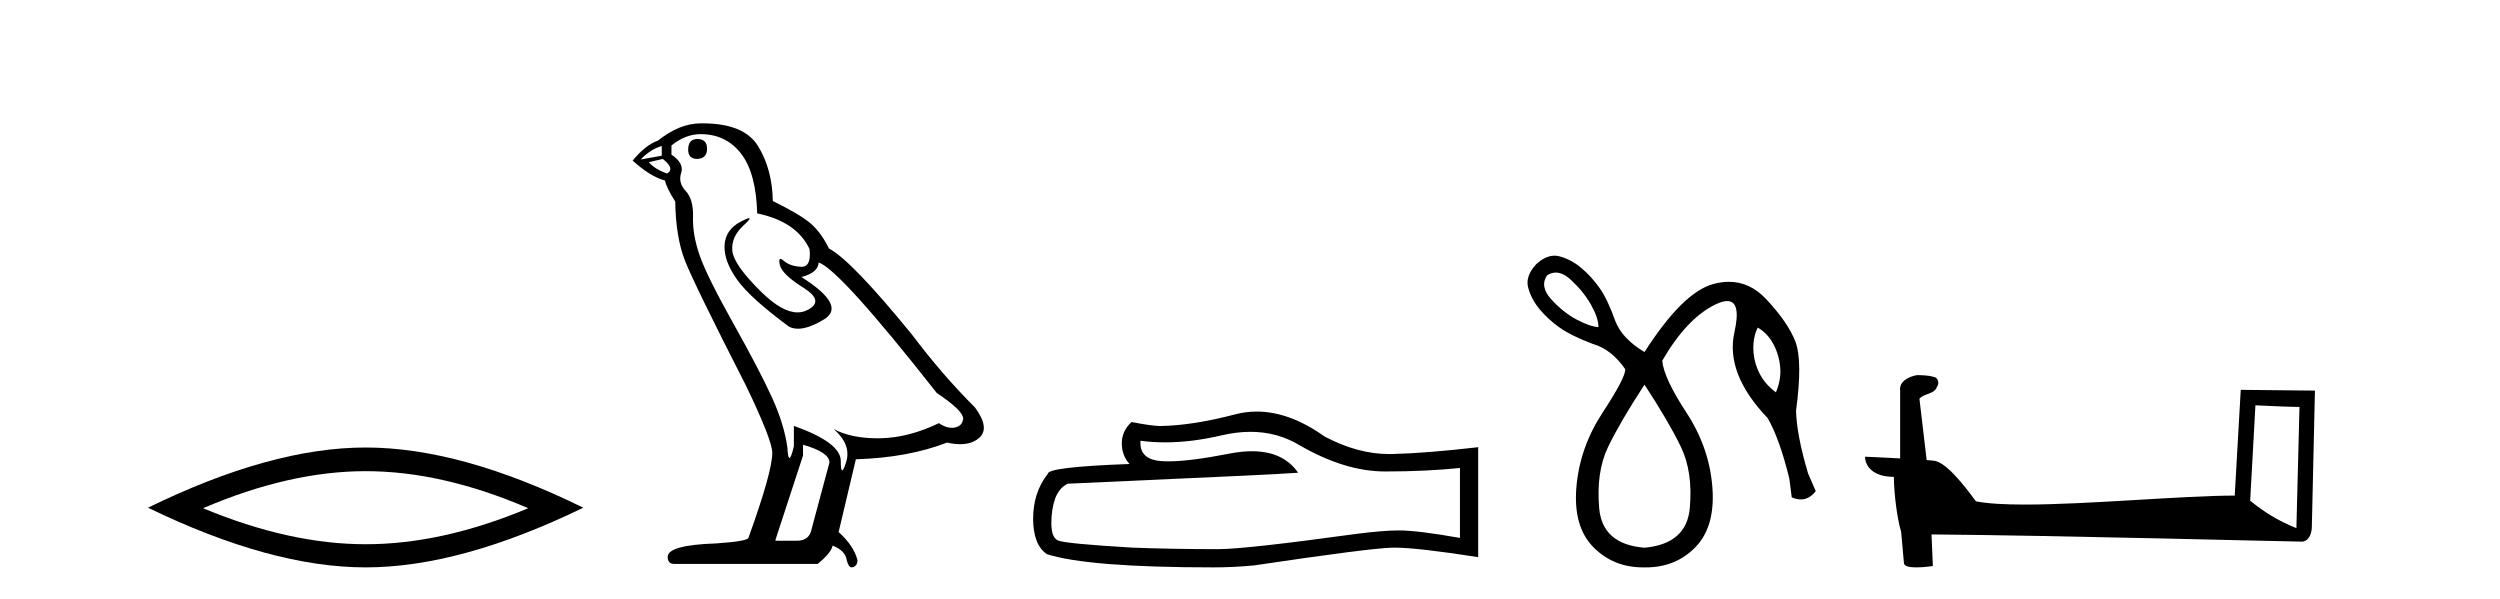 <?xml version='1.0' encoding='UTF-8' standalone='yes'?><svg xmlns='http://www.w3.org/2000/svg' xmlns:xlink='http://www.w3.org/1999/xlink' width='171.0' height='41.0' ><path d='M 25.011 32.228 Q 30.254 32.228 36.132 34.762 Q 30.254 37.226 25.011 37.226 Q 19.802 37.226 13.89 34.762 Q 19.802 32.228 25.011 32.228 ZM 25.011 30.609 Q 18.535 30.609 10.124 34.727 Q 18.535 38.809 25.011 38.809 Q 31.486 38.809 39.897 34.727 Q 31.521 30.609 25.011 30.609 Z' style='fill:#000000;stroke:none' /><path d='M 47.698 9.507 Q 47.071 9.507 47.071 10.245 Q 47.071 10.872 47.698 10.872 Q 48.362 10.835 48.362 10.171 Q 48.362 9.507 47.698 9.507 ZM 45.264 9.987 L 45.264 10.651 L 43.825 10.909 Q 44.489 10.208 45.264 9.987 ZM 45.337 10.872 Q 46.186 11.536 45.632 11.868 Q 44.784 11.573 44.378 11.093 L 45.337 10.872 ZM 47.919 9.175 Q 49.653 9.175 50.685 10.503 Q 51.718 11.831 51.792 14.597 Q 54.484 15.15 55.369 17.031 Q 55.513 18.249 54.821 18.249 Q 54.8 18.249 54.779 18.248 Q 54.042 18.211 53.617 17.843 Q 53.463 17.709 53.385 17.709 Q 53.247 17.709 53.341 18.119 Q 53.488 18.765 54.964 19.687 Q 56.439 20.609 55.203 21.217 Q 54.897 21.368 54.551 21.368 Q 53.501 21.368 52.087 19.982 Q 50.206 18.138 50.095 17.179 Q 49.985 16.22 50.87 15.408 Q 51.396 14.926 51.231 14.926 Q 51.119 14.926 50.685 15.15 Q 49.616 15.703 49.56 16.773 Q 49.505 17.843 50.409 19.115 Q 51.312 20.388 53.968 22.342 Q 54.239 22.484 54.583 22.484 Q 55.312 22.484 56.365 21.844 Q 57.914 20.904 54.816 18.949 Q 55.959 18.654 55.996 17.953 Q 57.435 18.433 64.074 26.879 Q 65.844 28.059 65.881 28.612 Q 65.844 29.129 65.328 29.239 Q 65.217 29.263 65.103 29.263 Q 64.685 29.263 64.221 28.944 Q 62.156 29.94 60.219 29.977 Q 60.118 29.979 60.017 29.979 Q 58.217 29.979 57.029 29.35 L 57.029 29.35 Q 58.246 30.42 57.877 31.6 Q 57.699 32.172 57.606 32.172 Q 57.509 32.172 57.509 31.526 Q 57.509 30.272 54.3 29.129 L 54.3 30.53 Q 54.111 31.324 53.999 31.324 Q 53.893 31.324 53.857 30.604 Q 53.636 29.018 52.806 27.192 Q 51.976 25.367 50.169 22.139 Q 48.362 18.912 47.864 17.492 Q 47.366 16.072 47.403 14.855 Q 47.44 13.638 46.905 13.066 Q 46.37 12.495 46.591 11.831 Q 46.813 11.167 45.927 10.577 L 45.927 9.95 Q 46.886 9.175 47.919 9.175 ZM 54.927 30.42 Q 56.734 30.936 56.734 31.637 L 55.517 36.173 Q 55.369 36.985 54.521 36.985 L 53.046 36.985 L 53.046 36.911 L 54.927 31.157 L 54.927 30.42 ZM 48.052 8.437 Q 47.986 8.437 47.919 8.438 Q 46.481 8.438 45.005 9.618 Q 44.157 9.913 43.272 10.983 Q 44.489 12.089 45.485 12.347 Q 45.596 12.864 46.186 13.786 Q 46.223 16.22 46.85 17.824 Q 47.477 19.429 51.054 26.436 Q 52.824 30.124 52.824 30.973 Q 52.824 32.264 51.202 36.763 Q 51.202 37.022 48.989 37.169 Q 45.669 37.28 45.669 38.091 Q 45.669 38.571 46.112 38.571 L 55.923 38.571 Q 56.845 37.833 56.955 37.317 Q 57.84 37.685 57.914 38.312 Q 58.038 38.809 58.267 38.809 Q 58.31 38.809 58.357 38.792 Q 58.652 38.681 58.652 38.312 Q 58.394 37.317 57.361 36.394 L 58.541 31.415 Q 62.119 31.305 64.774 30.272 Q 65.266 30.383 65.676 30.383 Q 66.496 30.383 66.987 29.94 Q 67.725 29.276 66.692 27.875 Q 64.442 25.625 62.414 22.932 Q 58.246 17.806 56.697 16.994 Q 56.181 15.925 55.462 15.298 Q 54.742 14.671 52.861 13.749 Q 52.824 11.573 51.847 9.987 Q 50.892 8.437 48.052 8.437 Z' style='fill:#000000;stroke:none' /><path d='M 85.531 29.537 Q 87.374 29.537 88.894 30.456 Q 91.986 32.249 94.754 32.249 Q 97.538 32.249 99.861 32.01 L 99.861 36.794 Q 96.974 36.281 95.693 36.281 L 95.659 36.281 Q 94.617 36.281 92.755 36.52 Q 85.187 37.562 83.325 37.562 Q 80.233 37.562 77.5 37.46 Q 72.819 37.186 72.358 36.964 Q 71.913 36.759 71.913 35.786 Q 71.913 34.829 72.17 34.111 Q 72.426 33.394 73.024 33.086 Q 87.647 32.437 88.792 32.335 Q 87.773 30.865 85.634 30.865 Q 84.94 30.865 84.128 31.019 Q 81.404 31.556 79.928 31.556 Q 79.617 31.556 79.362 31.532 Q 77.91 31.395 78.012 30.148 L 78.012 30.148 Q 78.828 30.258 79.697 30.258 Q 81.521 30.258 83.581 29.772 Q 84.597 29.537 85.531 29.537 ZM 85.965 28.151 Q 85.226 28.151 84.504 28.337 Q 81.582 29.106 79.362 29.14 Q 78.815 29.14 77.397 28.867 Q 76.731 29.482 76.731 30.319 Q 76.731 31.156 77.26 31.737 Q 71.674 31.942 71.674 32.403 Q 70.666 33.684 70.666 35.478 Q 70.666 37.255 71.606 37.904 Q 74.442 38.809 83 38.809 Q 84.367 38.809 85.785 38.673 Q 93.711 37.494 95.232 37.46 Q 95.303 37.458 95.382 37.458 Q 96.943 37.458 101.108 38.109 L 101.108 30.558 L 101.074 30.592 Q 97.504 31.002 95.249 31.054 Q 95.133 31.057 95.017 31.057 Q 92.871 31.057 90.602 29.858 Q 88.202 28.151 85.965 28.151 Z' style='fill:#000000;stroke:none' /><path d='M 106.415 18.644 Q 106.91 18.644 107.449 19.142 Q 108.318 19.946 108.827 20.848 Q 109.335 21.75 109.335 22.374 Q 108.745 22.341 107.826 21.849 Q 106.908 21.357 106.104 20.471 Q 105.3 19.585 105.825 18.831 Q 106.112 18.644 106.415 18.644 ZM 120.226 22.406 Q 120.915 22.8 121.309 23.555 Q 121.702 24.309 121.768 25.146 Q 121.834 25.982 121.473 26.835 Q 120.718 26.277 120.341 25.523 Q 119.964 24.768 119.931 23.932 Q 119.898 23.095 120.226 22.406 ZM 112.484 26.31 Q 114.157 28.869 114.978 30.575 Q 115.798 32.281 115.584 34.741 Q 115.371 37.201 112.484 37.464 Q 109.598 37.234 109.384 34.757 Q 109.171 32.281 109.991 30.575 Q 110.811 28.869 112.484 26.31 ZM 106.329 17.488 Q 105.71 17.488 105.071 18.076 Q 104.316 18.896 104.529 19.684 Q 104.743 20.471 105.317 21.16 Q 105.891 21.849 106.678 22.406 Q 107.465 22.964 108.942 23.522 Q 110.221 23.883 111.172 25.26 Q 111.172 25.851 109.614 28.229 Q 108.056 30.607 107.826 33.314 Q 107.597 36.02 108.991 37.431 Q 110.353 38.809 112.389 38.809 Q 112.437 38.809 112.484 38.809 Q 112.532 38.809 112.579 38.809 Q 114.615 38.809 115.962 37.431 Q 117.339 36.02 117.126 33.314 Q 116.913 30.607 115.355 28.229 Q 113.797 25.851 113.698 24.67 Q 115.371 21.783 117.323 20.832 Q 117.813 20.593 118.14 20.593 Q 119.114 20.593 118.635 22.718 Q 117.996 25.556 120.915 28.606 Q 121.735 30.05 122.391 32.74 L 122.555 34.019 Q 122.883 34.161 123.175 34.161 Q 123.758 34.161 124.196 33.593 L 123.671 32.379 Q 122.883 29.722 122.851 28.082 Q 123.31 24.67 122.801 23.358 Q 122.293 22.046 120.8 20.455 Q 119.695 19.276 118.257 19.276 Q 117.753 19.276 117.208 19.421 Q 115.109 19.979 112.484 24.079 Q 110.943 23.161 110.483 21.947 Q 109.958 20.471 109.401 19.684 Q 108.843 18.896 108.154 18.322 Q 107.465 17.748 106.678 17.535 Q 106.505 17.488 106.329 17.488 Z' style='fill:#000000;stroke:none' /><path d='M 154.271 27.723 C 155.86 27.8 156.738 27.832 157.114 27.832 C 157.192 27.832 157.248 27.831 157.285 27.828 L 157.285 27.828 L 157.073 36.128 C 155.709 35.572 154.868 35.009 153.911 34.253 L 154.271 27.723 ZM 131.197 25.659 C 131.151 25.659 131.118 25.66 131.103 25.661 C 130.578 25.758 129.879 26.078 129.97 26.723 C 129.97 28.267 129.97 29.811 129.97 31.355 C 128.941 31.301 127.884 31.253 127.57 31.238 L 127.57 31.238 C 127.57 31.82 128.041 32.616 129.539 32.616 C 129.556 33.929 129.786 35.537 130.032 36.358 C 130.033 36.357 130.035 36.356 130.036 36.355 L 130.229 38.506 C 130.229 38.744 130.637 38.809 131.082 38.809 C 131.617 38.809 132.207 38.715 132.207 38.715 L 132.116 36.555 L 132.116 36.555 C 140.55 36.621 156.644 37.047 157.443 37.047 C 157.855 37.047 158.131 36.605 158.131 35.989 L 158.342 26.718 L 153.267 26.665 L 152.855 33.897 C 149.177 33.908 142.822 34.512 138.503 34.512 C 137.13 34.512 135.963 34.451 135.153 34.29 C 134.988 34.093 133.403 31.783 132.395 31.533 C 132.316 31.513 132.079 31.491 131.784 31.468 C 131.62 30.07 131.454 28.673 131.289 27.276 C 131.605 26.887 132.306 26.993 132.492 26.454 C 132.682 26.201 132.553 25.779 132.208 25.769 C 131.988 25.682 131.429 25.659 131.197 25.659 Z' style='fill:#000000;stroke:none' /></svg>